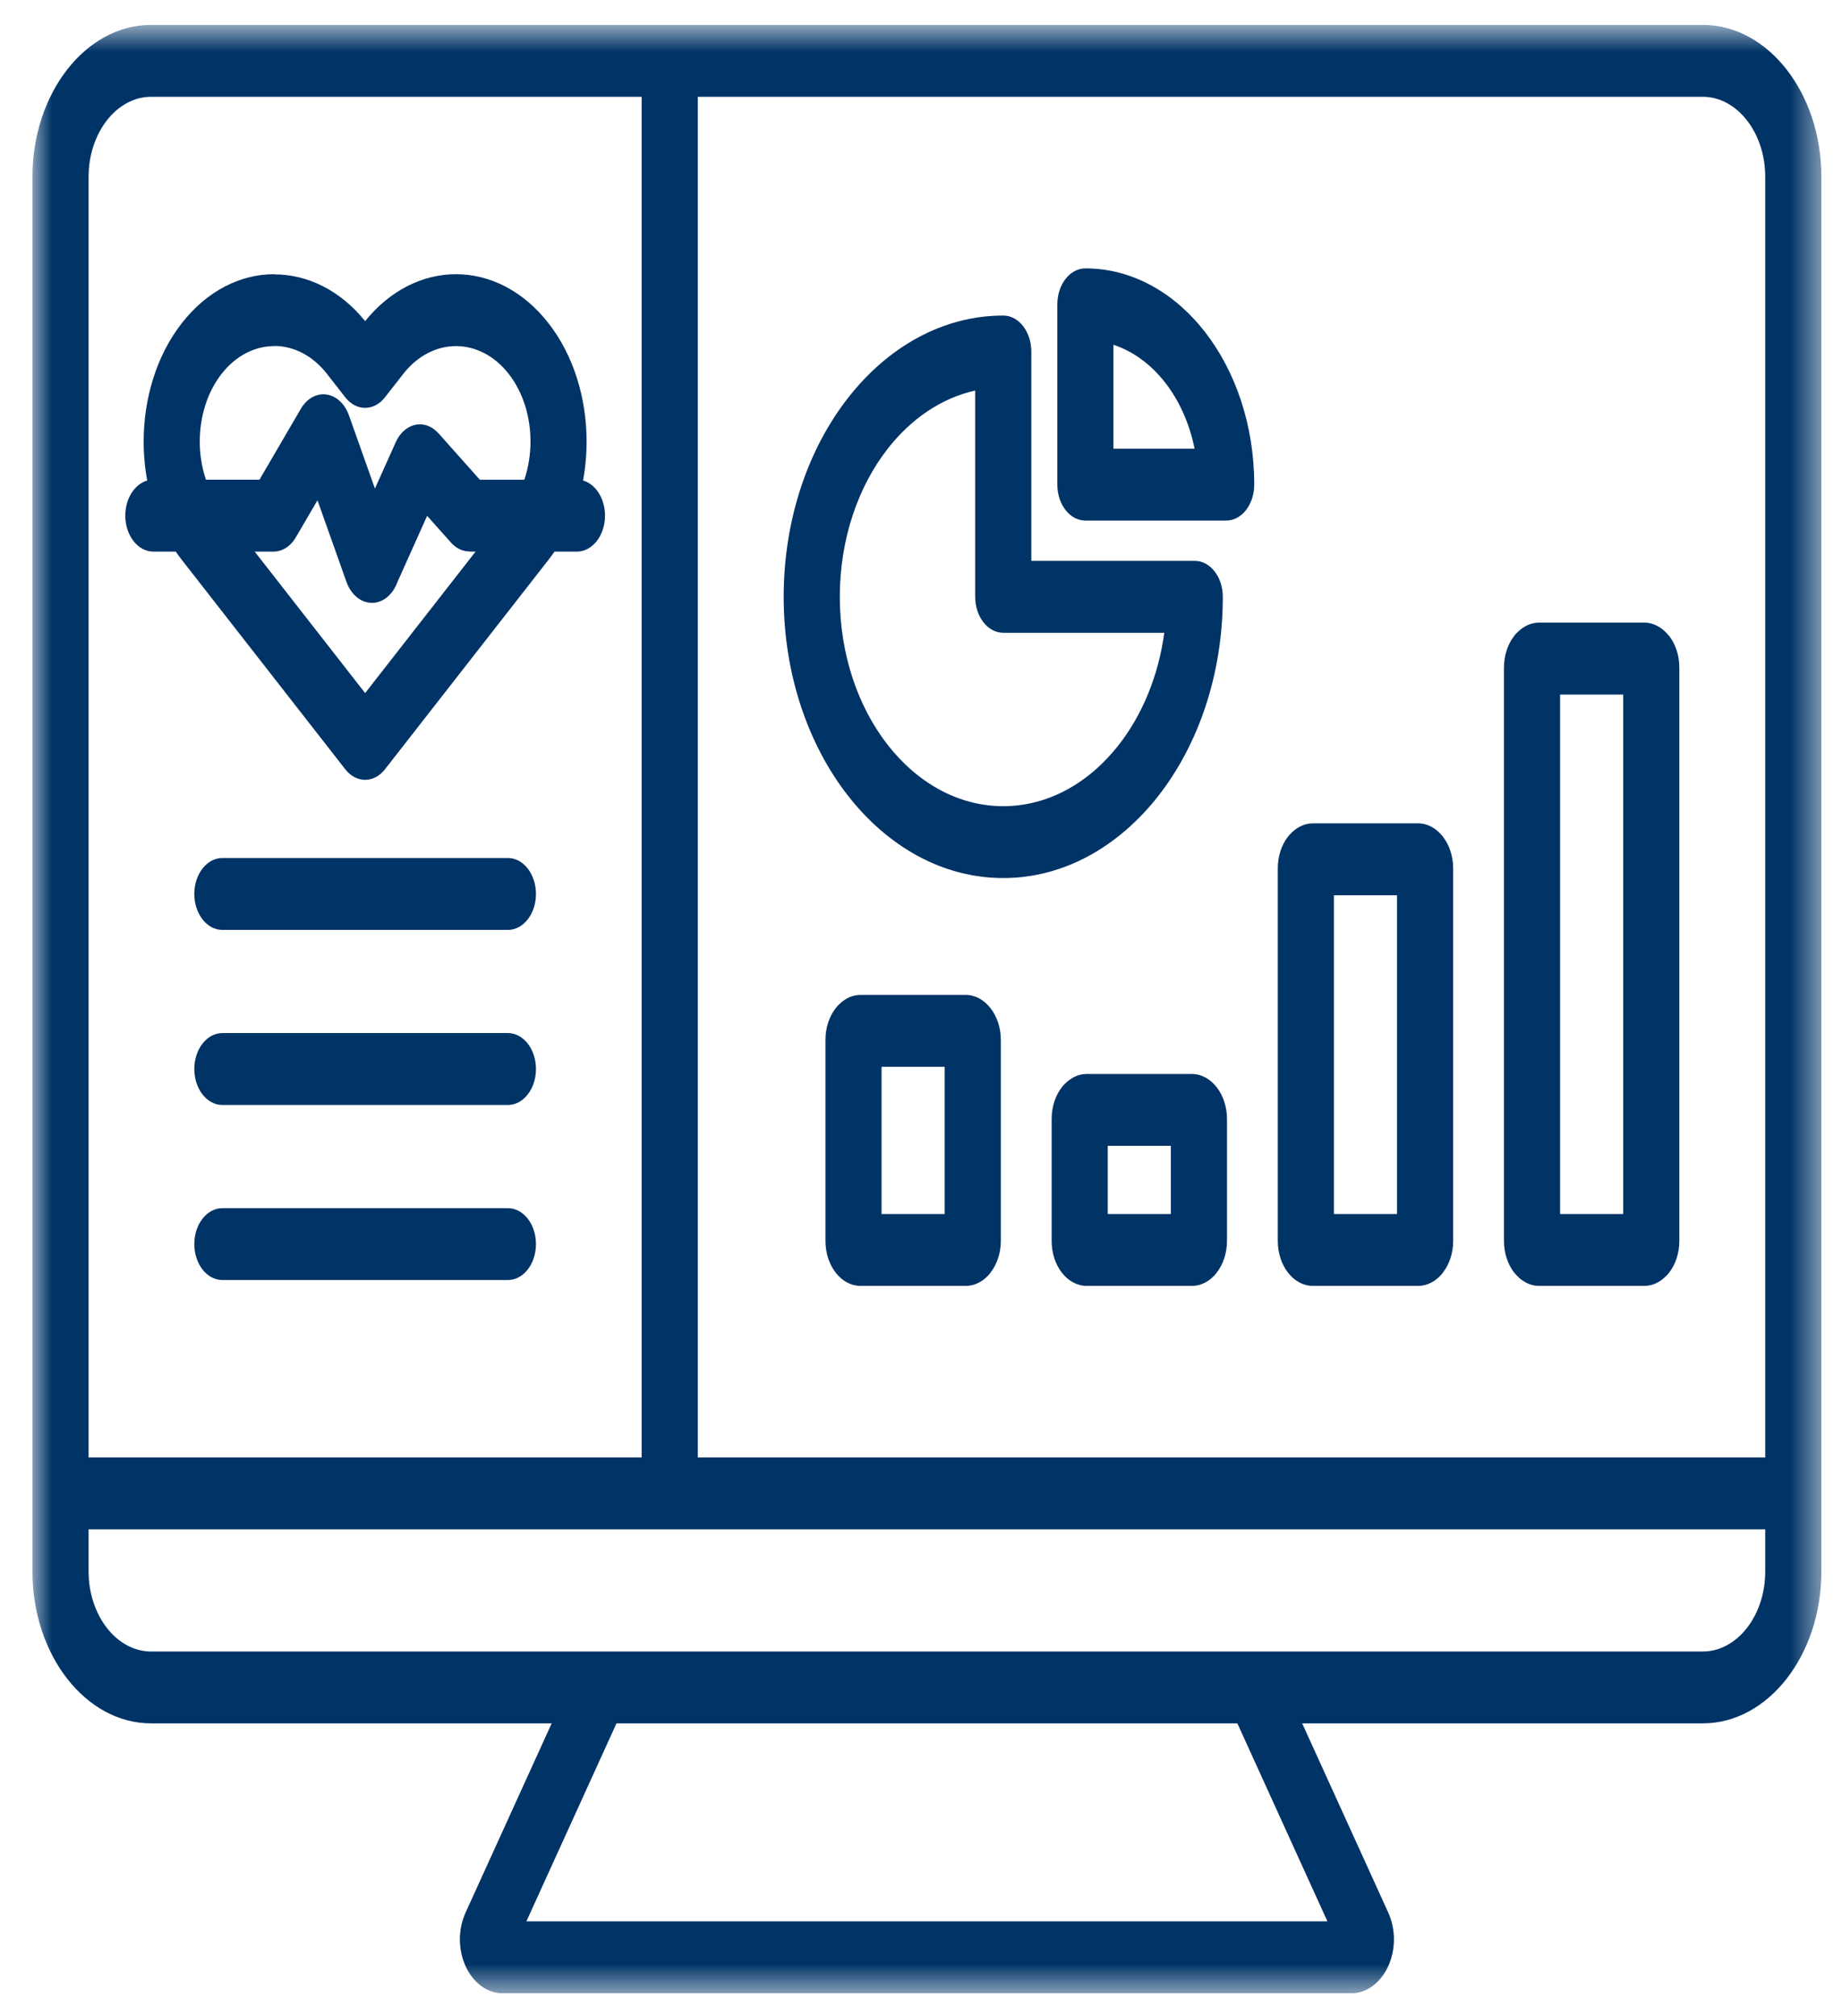 <svg width="53" height="58" viewBox="0 0 53 58" fill="none" xmlns="http://www.w3.org/2000/svg">
<mask id="mask0_361_3065" style="mask-type:luminance" maskUnits="userSpaceOnUse" x="0" y="0" width="53" height="58">
<path d="M0.925 0.723H52.465V57.378H0.925V0.723Z" fill="white"/>
</mask>
<g mask="url(#mask0_361_3065)">
<path fill-rule="evenodd" clip-rule="evenodd" d="M4.345 2.785C3.852 2.785 3.403 3.044 3.077 3.461C2.752 3.878 2.549 4.453 2.549 5.084V41.934H18.462V2.785H4.345ZM4.412 15.87C3.966 15.87 3.605 15.406 3.605 14.835C3.605 14.341 3.875 13.929 4.236 13.826C4.168 13.457 4.134 13.08 4.134 12.703C4.134 11.469 4.5 10.234 5.232 9.297C5.964 8.359 6.928 7.889 7.891 7.889V7.894C8.837 7.894 9.781 8.342 10.506 9.239C11.232 8.341 12.176 7.889 13.121 7.889C14.084 7.889 15.047 8.358 15.78 9.297C16.512 10.234 16.878 11.469 16.878 12.703C16.878 13.079 16.844 13.457 16.776 13.826C17.137 13.928 17.408 14.341 17.408 14.835C17.408 15.406 17.046 15.87 16.6 15.87H15.956C15.899 15.951 15.841 16.031 15.78 16.109L11.076 22.134C10.762 22.538 10.25 22.538 9.935 22.134L5.232 16.109C5.171 16.031 5.113 15.952 5.056 15.87H4.412ZM5.925 13.802C5.807 13.453 5.748 13.078 5.748 12.703C5.748 11.998 5.957 11.292 6.374 10.759C6.79 10.225 7.341 9.958 7.891 9.958V9.954C8.441 9.954 8.991 10.222 9.41 10.759L9.935 11.432C10.25 11.836 10.762 11.836 11.076 11.432L11.602 10.759C12.019 10.226 12.569 9.958 13.121 9.958C13.671 9.958 14.221 10.225 14.638 10.759C15.055 11.292 15.264 11.998 15.264 12.703C15.264 13.078 15.204 13.453 15.087 13.802H13.806L12.613 12.462L12.612 12.463C12.573 12.419 12.53 12.38 12.483 12.346C12.098 12.062 11.607 12.232 11.386 12.725L10.788 14.056L10.039 11.948V11.949C9.985 11.796 9.9 11.656 9.787 11.549C9.431 11.208 8.924 11.302 8.658 11.759L7.466 13.801H5.925V13.802ZM13.684 15.87L10.506 19.941L7.328 15.87H7.87C8.146 15.87 8.39 15.692 8.535 15.421L9.135 14.394L9.968 16.74C10.152 17.26 10.631 17.49 11.037 17.253C11.221 17.146 11.358 16.961 11.437 16.742L12.29 14.841L12.976 15.611C13.129 15.782 13.318 15.866 13.506 15.866V15.87H13.684ZM14.614 24.686C15.06 24.686 15.421 25.149 15.421 25.721C15.421 26.291 15.06 26.755 14.614 26.755H6.398C5.952 26.755 5.591 26.291 5.591 25.721C5.591 25.149 5.952 24.686 6.398 24.686H14.614ZM14.614 34.761C15.06 34.761 15.421 35.223 15.421 35.794C15.421 36.366 15.06 36.828 14.614 36.828H6.398C5.952 36.828 5.591 36.366 5.591 35.794C5.591 35.223 5.952 34.761 6.398 34.761H14.614ZM14.614 29.723C15.06 29.723 15.421 30.186 15.421 30.757C15.421 31.328 15.06 31.792 14.614 31.792H6.398C5.952 31.792 5.591 31.328 5.591 30.757C5.591 30.186 5.952 29.723 6.398 29.723H14.614ZM44.283 17.914H47.311C47.586 17.914 47.838 18.06 48.023 18.296L48.024 18.293C48.206 18.527 48.32 18.851 48.32 19.207V35.705C48.32 36.061 48.206 36.384 48.024 36.618C47.992 36.66 47.957 36.697 47.921 36.73C47.75 36.897 47.539 36.997 47.311 36.997H44.283C44.007 36.997 43.755 36.851 43.571 36.616L43.57 36.618C43.387 36.385 43.274 36.061 43.274 35.705V19.207C43.274 18.851 43.387 18.527 43.57 18.293C43.602 18.252 43.636 18.215 43.672 18.182C43.843 18.014 44.055 17.914 44.283 17.914ZM46.705 19.983H44.888V34.929H46.705V19.983ZM37.775 23.689H40.803C41.079 23.689 41.331 23.834 41.513 24.068L41.517 24.073C41.699 24.307 41.812 24.629 41.812 24.983V35.704C41.812 36.059 41.699 36.381 41.517 36.614L41.515 36.616L41.517 36.618C41.334 36.852 41.081 36.997 40.803 36.997H37.775C37.496 36.997 37.245 36.852 37.062 36.618C36.879 36.384 36.766 36.061 36.766 35.704V24.983C36.766 24.626 36.879 24.302 37.062 24.068C37.092 24.03 37.124 23.995 37.157 23.964C37.328 23.793 37.543 23.689 37.775 23.689ZM40.197 25.758H38.381V34.929H40.197V25.758ZM31.267 30.9H34.295C34.571 30.9 34.823 31.045 35.005 31.279L35.009 31.283C35.191 31.517 35.304 31.839 35.304 32.193V35.704C35.304 36.059 35.191 36.381 35.009 36.614L35.007 36.616L35.009 36.618C34.826 36.852 34.574 36.997 34.295 36.997H31.267C30.989 36.997 30.736 36.852 30.554 36.618C30.372 36.384 30.259 36.061 30.259 35.704V32.193C30.259 31.836 30.372 31.513 30.554 31.279C30.584 31.24 30.616 31.205 30.65 31.174C30.821 31.003 31.035 30.9 31.267 30.9ZM33.689 32.968H31.873V34.929H33.689V32.968ZM24.76 28.625H27.788C28.064 28.625 28.315 28.77 28.498 29.004L28.501 29.008C28.683 29.242 28.797 29.564 28.797 29.918V35.704C28.797 36.059 28.683 36.381 28.501 36.614L28.499 36.616L28.501 36.618C28.319 36.852 28.066 36.997 27.788 36.997H24.76C24.481 36.997 24.229 36.852 24.047 36.618C23.864 36.384 23.751 36.061 23.751 35.704V29.918C23.751 29.561 23.864 29.238 24.047 29.004C24.077 28.965 24.109 28.93 24.142 28.899C24.313 28.728 24.528 28.625 24.76 28.625ZM27.182 30.693H25.365V34.929H27.182V30.693ZM31.23 7.722C32.572 7.722 33.786 8.418 34.665 9.544C35.544 10.67 36.088 12.226 36.088 13.944C36.088 14.515 35.727 14.978 35.281 14.978H31.23C30.784 14.978 30.423 14.515 30.423 13.944V8.756C30.423 8.185 30.784 7.722 31.23 7.722ZM33.524 11.006C33.119 10.488 32.608 10.107 32.037 9.92V12.909H34.372C34.225 12.178 33.928 11.524 33.524 11.006ZM35.184 17.171C35.184 16.6 34.823 16.137 34.376 16.137H29.674V10.114C29.674 9.543 29.312 9.079 28.867 9.079C27.122 9.079 25.543 9.985 24.399 11.45C23.256 12.914 22.549 14.937 22.549 17.171C22.549 19.406 23.256 21.428 24.399 22.893C25.543 24.357 27.122 25.263 28.867 25.263C30.611 25.263 32.19 24.357 33.334 22.893C34.477 21.428 35.184 19.406 35.184 17.171ZM32.192 21.43C32.862 20.572 33.331 19.454 33.5 18.206H28.867C28.421 18.206 28.059 17.742 28.059 17.171V11.237C27.084 11.453 26.212 12.053 25.541 12.912C24.69 14.002 24.164 15.508 24.164 17.171C24.164 18.835 24.69 20.34 25.541 21.43C26.392 22.52 27.568 23.195 28.867 23.195C30.165 23.195 31.341 22.52 32.192 21.43ZM2.549 44.002V45.216C2.549 45.848 2.752 46.422 3.077 46.84C3.403 47.257 3.852 47.516 4.345 47.516H48.996C49.489 47.516 49.938 47.257 50.264 46.84C50.589 46.422 50.791 45.848 50.791 45.216V44.002H2.549ZM50.791 41.934V5.084C50.791 4.453 50.589 3.878 50.264 3.462C49.938 3.044 49.489 2.785 48.996 2.785H20.078V41.934H50.791ZM37.468 49.584L39.94 55.018C40.056 55.273 40.108 55.54 40.108 55.798C40.108 56.084 40.044 56.356 39.934 56.59C39.829 56.812 39.679 57.002 39.499 57.136C39.319 57.27 39.112 57.348 38.893 57.348H14.447C14.228 57.348 14.021 57.27 13.841 57.136C13.661 57.002 13.511 56.812 13.406 56.59C13.296 56.356 13.232 56.084 13.232 55.798C13.232 55.54 13.284 55.273 13.401 55.018L15.873 49.584H4.345C3.406 49.584 2.553 49.093 1.935 48.301C1.318 47.511 0.934 46.419 0.934 45.216V5.084C0.934 3.883 1.318 2.79 1.935 1.999C2.553 1.207 3.406 0.717 4.345 0.717H48.996C49.934 0.717 50.787 1.207 51.405 1.999C52.023 2.79 52.406 3.882 52.406 5.084V45.216C52.406 46.419 52.023 47.511 51.405 48.302C50.787 49.093 49.934 49.584 48.996 49.584H37.468ZM17.738 49.584L15.146 55.28H38.194L35.603 49.584H17.738Z" fill="#003366"/>
</g>
</svg>
